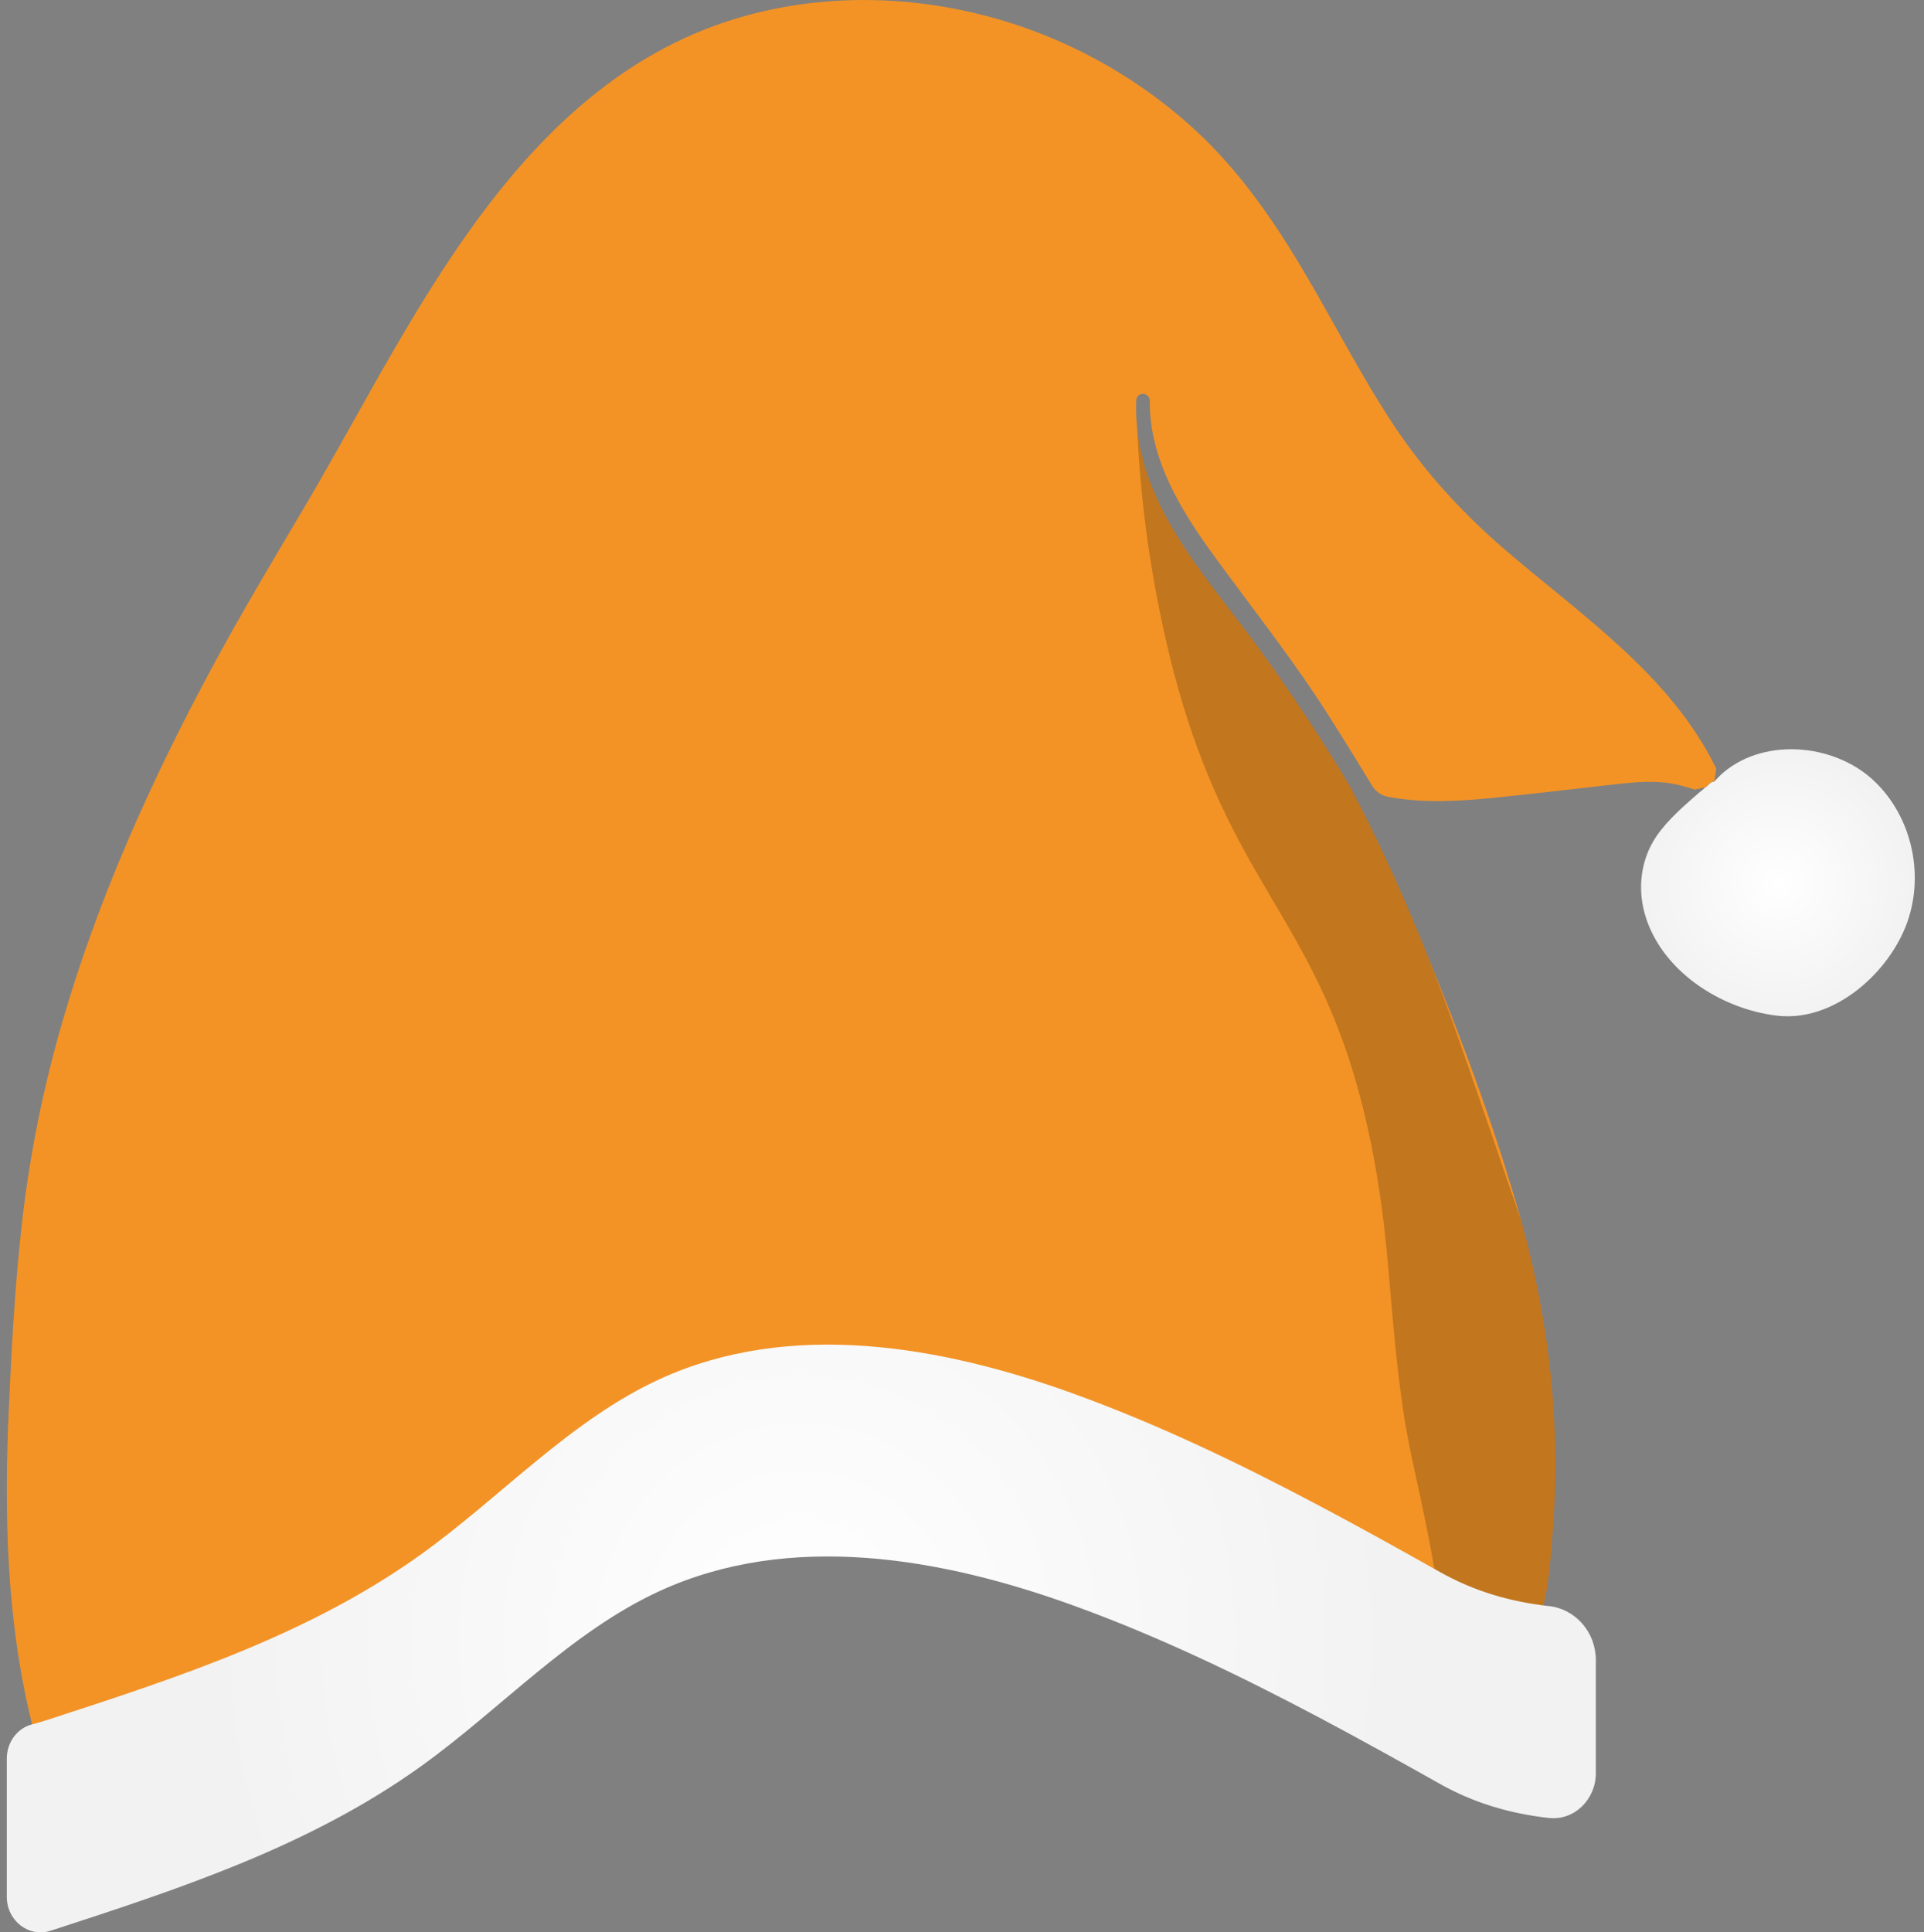<svg width="239" height="240" viewBox="0 0 239 240" fill="none" xmlns="http://www.w3.org/2000/svg">
<rect x="0" y="0" width="239" height="240" fill="#808080" stroke="none"/>
<g clip-path="url(#clip0_208_51237)">
<path d="M213.42 97.271C213.307 97.427 213.143 97.562 212.958 97.648C212.951 97.655 212.944 97.662 212.937 97.662C212.759 97.754 212.56 97.804 212.368 97.797C212.219 97.797 212.063 97.769 211.928 97.698C212.098 97.548 212.262 97.406 212.425 97.257C212.432 97.25 212.447 97.243 212.454 97.235C212.468 97.221 212.482 97.214 212.496 97.207C212.639 97.093 212.788 97.051 212.937 97.058C213.15 96.823 213.364 96.596 213.591 96.389C213.683 96.731 213.598 97.029 213.42 97.271Z" fill="black"/>
<path d="M213.037 97.982C213.037 97.982 213.037 98.003 213.03 98.017C213.015 98.295 212.831 98.55 212.56 98.636C212.468 98.671 212.347 98.686 212.219 98.65C212.205 98.643 212.191 98.643 212.177 98.636C212.162 98.636 212.141 98.629 212.12 98.622C211.821 98.515 211.53 98.408 211.224 98.309C211.459 98.11 211.7 97.897 211.928 97.698C212.098 97.548 212.262 97.406 212.425 97.257C212.433 97.25 212.447 97.243 212.454 97.235C212.468 97.221 212.482 97.214 212.497 97.207C212.546 97.25 212.603 97.285 212.653 97.328C212.696 97.349 212.724 97.371 212.76 97.399C212.838 97.463 212.895 97.534 212.937 97.605C212.944 97.619 212.959 97.633 212.959 97.648C213.023 97.754 213.044 97.868 213.037 97.982Z" fill="black"/>
<path d="M236.687 115.156C234.234 121.212 227.588 126.97 220.707 126.145C213.677 125.299 206.284 120.522 204.308 113.478C203.398 110.23 203.846 106.675 205.758 103.875C207.194 101.771 209.255 100.022 211.21 98.323C211.21 98.323 211.215 98.318 211.224 98.309C211.459 98.11 211.701 97.897 211.928 97.698C212.099 97.548 212.262 97.406 212.426 97.257C212.433 97.25 212.447 97.243 212.454 97.235C212.468 97.221 212.483 97.214 212.497 97.207C212.639 97.093 212.788 97.051 212.937 97.058C213.151 96.823 213.364 96.596 213.591 96.389C218.695 91.513 227.709 92.238 232.734 96.93C237.611 101.486 239.174 109 236.687 115.156Z" fill="url(#paint0_radial_208_51237)"/>
<path d="M212.952 97.051C212.952 97.051 212.952 97.051 212.952 97.058C212.802 97.051 212.653 97.093 212.511 97.207C212.497 97.214 212.482 97.221 212.468 97.235C212.461 97.235 212.447 97.25 212.44 97.257C212.276 97.406 212.113 97.548 211.942 97.698C211.907 97.726 211.871 97.754 211.843 97.79L210.513 98.067C209.07 97.591 207.649 97.221 206.049 97.136C203.974 97.022 201.919 97.264 199.858 97.499C195.316 98.01 190.773 98.55 186.224 99.02C181.703 99.489 177.083 99.816 172.583 98.991C172.526 98.984 172.455 98.97 172.384 98.956C171.588 98.799 170.891 98.309 170.465 97.612C169.008 95.217 165.439 89.388 163.364 86.296C159.39 80.374 155.018 74.808 150.831 69.065C146.78 63.513 142.771 57.08 142.827 49.823C142.835 48.671 141.185 48.593 141.143 49.744C141.1 50.889 141.136 51.998 141.249 53.092C142.195 62.625 148.642 70.337 154.286 77.723C154.329 77.78 154.371 77.837 154.407 77.886C154.443 77.936 154.478 77.979 154.507 78.022C154.613 78.157 154.713 78.299 154.713 78.299C155.288 79.045 155.836 79.784 156.376 80.524C160.371 86.011 164.124 91.691 167.629 97.548C167.643 97.577 167.664 97.605 167.678 97.633C170.785 103.548 173.614 109.604 176.151 115.781C176.493 116.613 176.813 117.402 177.125 118.177C181.589 129.124 185.805 140.298 188.975 151.671C188.975 151.671 188.982 151.693 188.996 151.742C192.515 164.388 193.922 177.453 192.849 190.561C192.465 195.253 192.224 200.698 189.494 204.721C188.485 207.053 186.807 209.057 184.113 209.413C183.58 209.484 183.04 209.526 182.499 209.548C181.852 209.576 181.198 209.569 180.537 209.541C179.997 209.512 179.45 209.462 178.902 209.406C174.588 208.936 170.692 207.842 166.911 205.816C162.546 203.484 158.167 201.167 153.746 198.942C145.031 194.542 136.131 190.469 126.898 187.27C112.119 182.152 95.443 179.415 81.12 185.671C71.331 189.95 63.733 197.94 54.918 203.968C45.578 210.358 34.979 214.481 24.182 218.028C20.855 219.116 17.507 220.153 14.173 221.184C12.595 221.675 10.967 222.165 9.325 222.051C6.176 221.838 5.65 220.132 4.875 217.459C1.023 204.202 0.496 190.512 1.015 176.807C1.385 168.383 1.804 159.938 2.764 151.558C3.717 143.305 5.366 135.18 7.662 127.197C12.126 111.722 18.758 96.972 26.385 82.82C29.939 76.216 33.792 69.797 37.602 63.35C40.538 58.388 43.317 53.341 46.147 48.323C53.703 34.931 62.204 20.82 74.31 11.338C79.591 7.194 85.562 3.938 92.443 2.012C105.174 -1.564 119.128 -0.242 131.219 4.976C137.56 7.713 143.417 11.494 148.493 16.179C153.831 21.098 157.982 27.04 161.686 33.246C165.51 39.651 168.873 46.34 172.981 52.581C176.855 58.474 181.511 63.577 186.85 68.183C196.396 76.415 207.542 83.822 213.2 95.473L212.952 97.051Z" fill="#F39326"/>
<path opacity="0.2" d="M192.849 190.554C192.465 195.246 192.224 200.691 189.494 204.714C188.485 207.046 186.807 209.05 184.113 209.406C183.58 209.477 183.04 209.519 182.499 209.541C181.853 209.569 181.199 209.562 180.537 209.534C179.94 205.318 179.151 200.264 178.142 194.606C176.507 185.379 175.121 180.887 174.261 174.887C172.384 161.822 172.789 154.031 170.223 141.62C164.174 112.405 151.699 111.175 144.47 77.901C142.309 67.949 141.527 59.327 141.25 53.085C142.195 62.618 148.642 70.33 154.286 77.716C154.329 77.773 154.372 77.83 154.407 77.879C154.443 77.929 154.478 77.972 154.507 78.014C154.613 78.15 154.713 78.292 154.713 78.292C155.232 79.002 155.786 79.742 156.376 80.516C160.378 86.018 164.146 91.712 167.657 97.584C170.771 103.512 173.607 109.583 176.152 115.774C176.493 116.606 176.813 117.395 177.125 118.17C180.075 125.513 181.973 131.221 188.975 151.664C188.975 151.664 188.982 151.686 188.996 151.735C192.515 164.381 193.923 177.446 192.849 190.554Z" fill="black"/>
<path d="M198.237 206.2C198.237 202.709 195.707 199.845 192.415 199.475C192.394 199.475 192.373 199.475 192.359 199.475C187.489 198.914 183.089 197.62 178.817 195.217C173.891 192.445 168.944 189.694 163.953 187.05C154.108 181.832 144.057 176.991 133.629 173.196C116.946 167.118 98.109 163.862 81.93 171.298C70.883 176.373 62.297 185.863 52.345 193.021C38.547 202.951 22.298 208.275 6.325 213.472C5.572 213.72 4.804 213.962 4.036 214.154C2.153 214.609 0.845 216.393 0.845 218.419V235.593C0.845 238.557 3.574 240.675 6.268 239.801L6.325 239.787C22.298 234.598 38.547 229.266 52.345 219.336C62.297 212.178 70.876 202.688 81.93 197.613C98.116 190.177 116.946 193.426 133.629 199.511C144.057 203.307 154.108 208.147 163.953 213.365C168.944 216.009 173.884 218.76 178.817 221.532C183.089 223.935 187.489 225.229 192.359 225.79C192.38 225.79 192.401 225.79 192.415 225.79C195.536 226.146 198.237 223.516 198.237 220.21V206.193V206.2Z" fill="url(#paint1_radial_208_51237)"/>
</g>
<defs>
<radialGradient id="paint0_radial_208_51237" cx="0" cy="0" r="1" gradientUnits="userSpaceOnUse" gradientTransform="translate(220.856 109.64) scale(16.797 16.797)">
<stop stop-color="white"/>
<stop offset="1" stop-color="#F2F2F2"/>
</radialGradient>
<radialGradient id="paint1_radial_208_51237" cx="0" cy="0" r="1" gradientUnits="userSpaceOnUse" gradientTransform="translate(99.452 203.491) scale(73.904 77.794)">
<stop stop-color="white"/>
<stop offset="1" stop-color="#F2F2F2"/>
</radialGradient>
<clipPath id="clip0_208_51237">
<rect width="238" height="240" fill="white" transform="translate(0.845)"/>
</clipPath>
</defs>
</svg>
